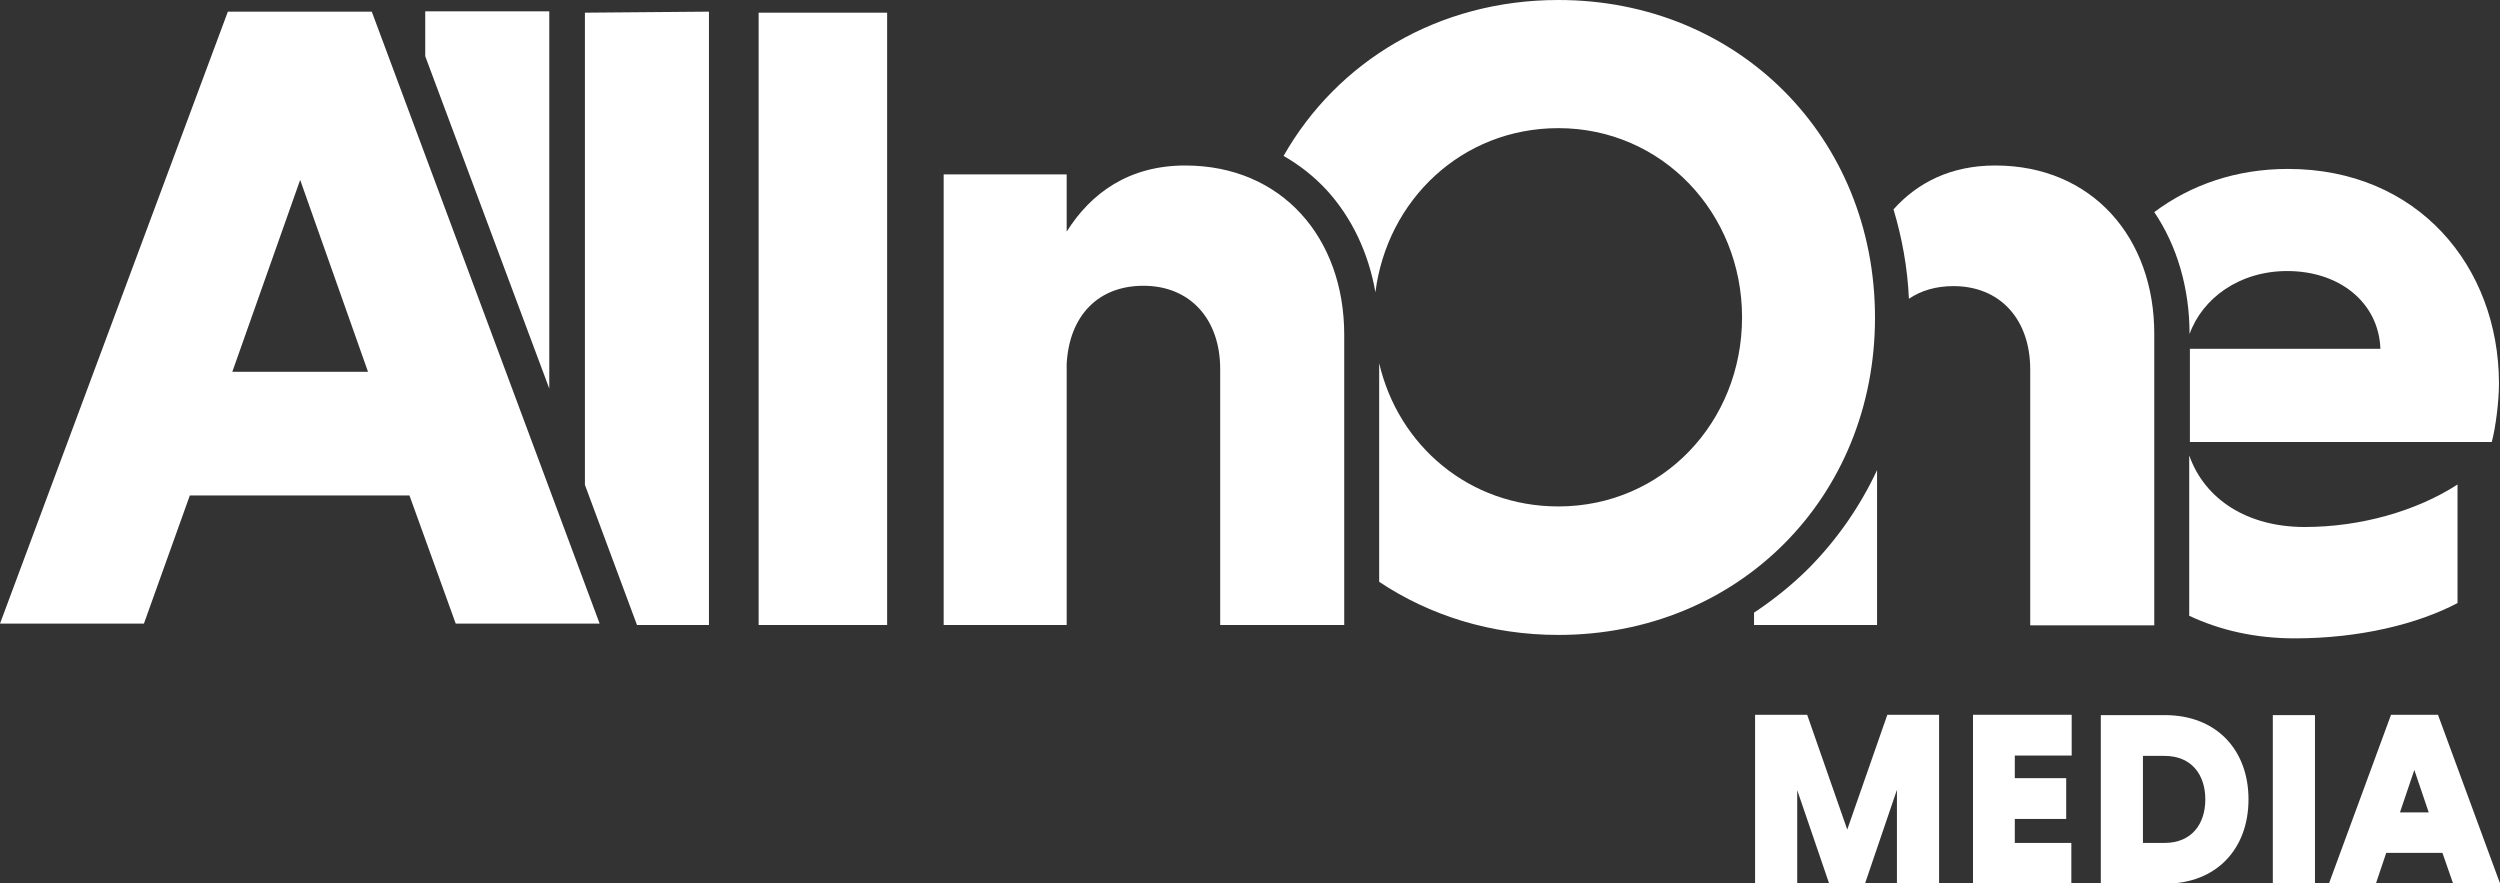 <svg xmlns="http://www.w3.org/2000/svg" xmlns:xlink="http://www.w3.org/1999/xlink" id="Ebene_1" x="0px" y="0px" viewBox="0 0 729.6 257.8" style="enable-background:new 0 0 729.6 257.8;" xml:space="preserve"><rect x="0" y="0" width="729.6" height="257.8" fill="#333333" stroke="none"/> <style type="text/css"> .st0{fill:#FFFFFF;} .st1{fill:#B52017;} .st2{fill:#1A1A1A;} </style> <g> <g> <path class="st0" d="M533.8,257.8l-9.3-27.2v27.2h-12.3v-49.2h15.2l11.7,33.5l11.7-33.5h15.1v49.2h-12.3v-27.3l-9.3,27.3H533.8z"></path> <path class="st0" d="M575.8,257.8v-49.2h28.8v11.9H588v6.6h15V239h-15v7h16.5v11.9H575.8z"></path> <path class="st0" d="M613.1,208.7h18.7c15.1,0,24.4,10.2,24.4,24.6c0,14.4-9.3,24.6-24.4,24.6h-18.7V208.7z M625.4,220.5V246h6.3 c7.9,0,11.9-5.5,11.9-12.7c0-7.2-4-12.7-11.9-12.7H625.4z"></path> <path class="st0" d="M663.3,208.7h12.3v49.2h-12.3V208.7z"></path> <path class="st0" d="M712.8,248.9h-16.4l-3,8.9h-13.7l18.1-49.2h13.7l18.1,49.2h-13.7L712.8,248.9z M700.4,237.1h8.4l-4.2-12.4 L700.4,237.1z"></path> </g> <g> <g> <g> <path class="st0" d="M221.4,3.7h37.5v178.7h-37.5V3.7z"></path> <path class="st0" d="M311.3,67.6c7.1-11.3,18.2-19.3,34.6-19.3c28.2,0,46.4,21.1,46.4,49.4v84.7h-36.2v-74.7 c0-14.5-8.7-24.3-22.4-24.3c-13.2,0-21.6,8.7-22.4,22.7v76.3h-35.9V50.9h35.9V67.6z"></path> <path class="st0" d="M119.5,144.6H55.4L42,182H0L66.5,3.4h42L175,182h-42L119.5,144.6z M67.8,108.5h39.6L87.6,52.5L67.8,108.5z"></path> </g> <g> <path class="st0" d="M638.9,132.9v46.8c9.1,4.3,19.5,6.6,30.8,6.6c19,0,35.9-4.2,47.5-10.3v-34.6c-11.9,7.7-28.2,12.4-44.6,12.4 C655.8,153.8,643.4,145.7,638.9,132.9z"></path> <path class="st0" d="M667.7,49.3c-15,0-28.3,4.6-39,12.6c6.7,9.9,10.3,22.3,10.3,35.6c3.7-10.4,14.5-18.4,28.5-18.4 c15.3,0,26.7,9.2,27.2,22.7h-55.6V129h88.1c1.1-4.2,2.1-11.6,2.1-17.2C729.2,77.8,705.7,49.3,667.7,49.3z"></path> </g> <g> <path class="st0" d="M527.9,165.8c-4.9,4.9-10.3,9.2-16,13v3.6h35.9v-45.2C542.9,147.7,536.2,157.4,527.9,165.8z"></path> <path class="st0" d="M582.3,48.3c-13,0-22.7,5-29.7,12.8c2.5,8.3,4.1,17.1,4.5,26.1c3.5-2.4,7.9-3.7,13-3.7 c13.7,0,22.4,9.8,22.4,24.3v74.7h36.2V97.6C628.8,69.4,610.6,48.3,582.3,48.3z"></path> </g> <path class="st0" d="M454.8,0c-35.1,0-64.5,17.9-80.2,45.5c4.7,2.7,8.9,6,12.6,10c7.3,8,12.2,18.3,14.2,29.8 c3.4-26.9,25.2-47.9,53.4-47.9c30.3,0,53.6,24.8,53.6,55.2c0,30.6-23.2,55.2-53.6,55.2c-26,0-46.7-17.7-52.3-41.8v63.8 c14.7,9.8,32.6,15.5,52.3,15.5c52.5,0,92.4-40.1,92.4-92.6C547.2,40.1,507.3,0,454.8,0z"></path> <polygon class="st0" points="160.3,113.4 160.3,3.3 124.1,3.3 124.1,16.4 "></polygon> <polygon class="st0" points="185.9,182.4 206.9,182.4 206.9,3.4 170.7,3.7 170.7,141.5 "></polygon> </g> </g> </g> </svg>